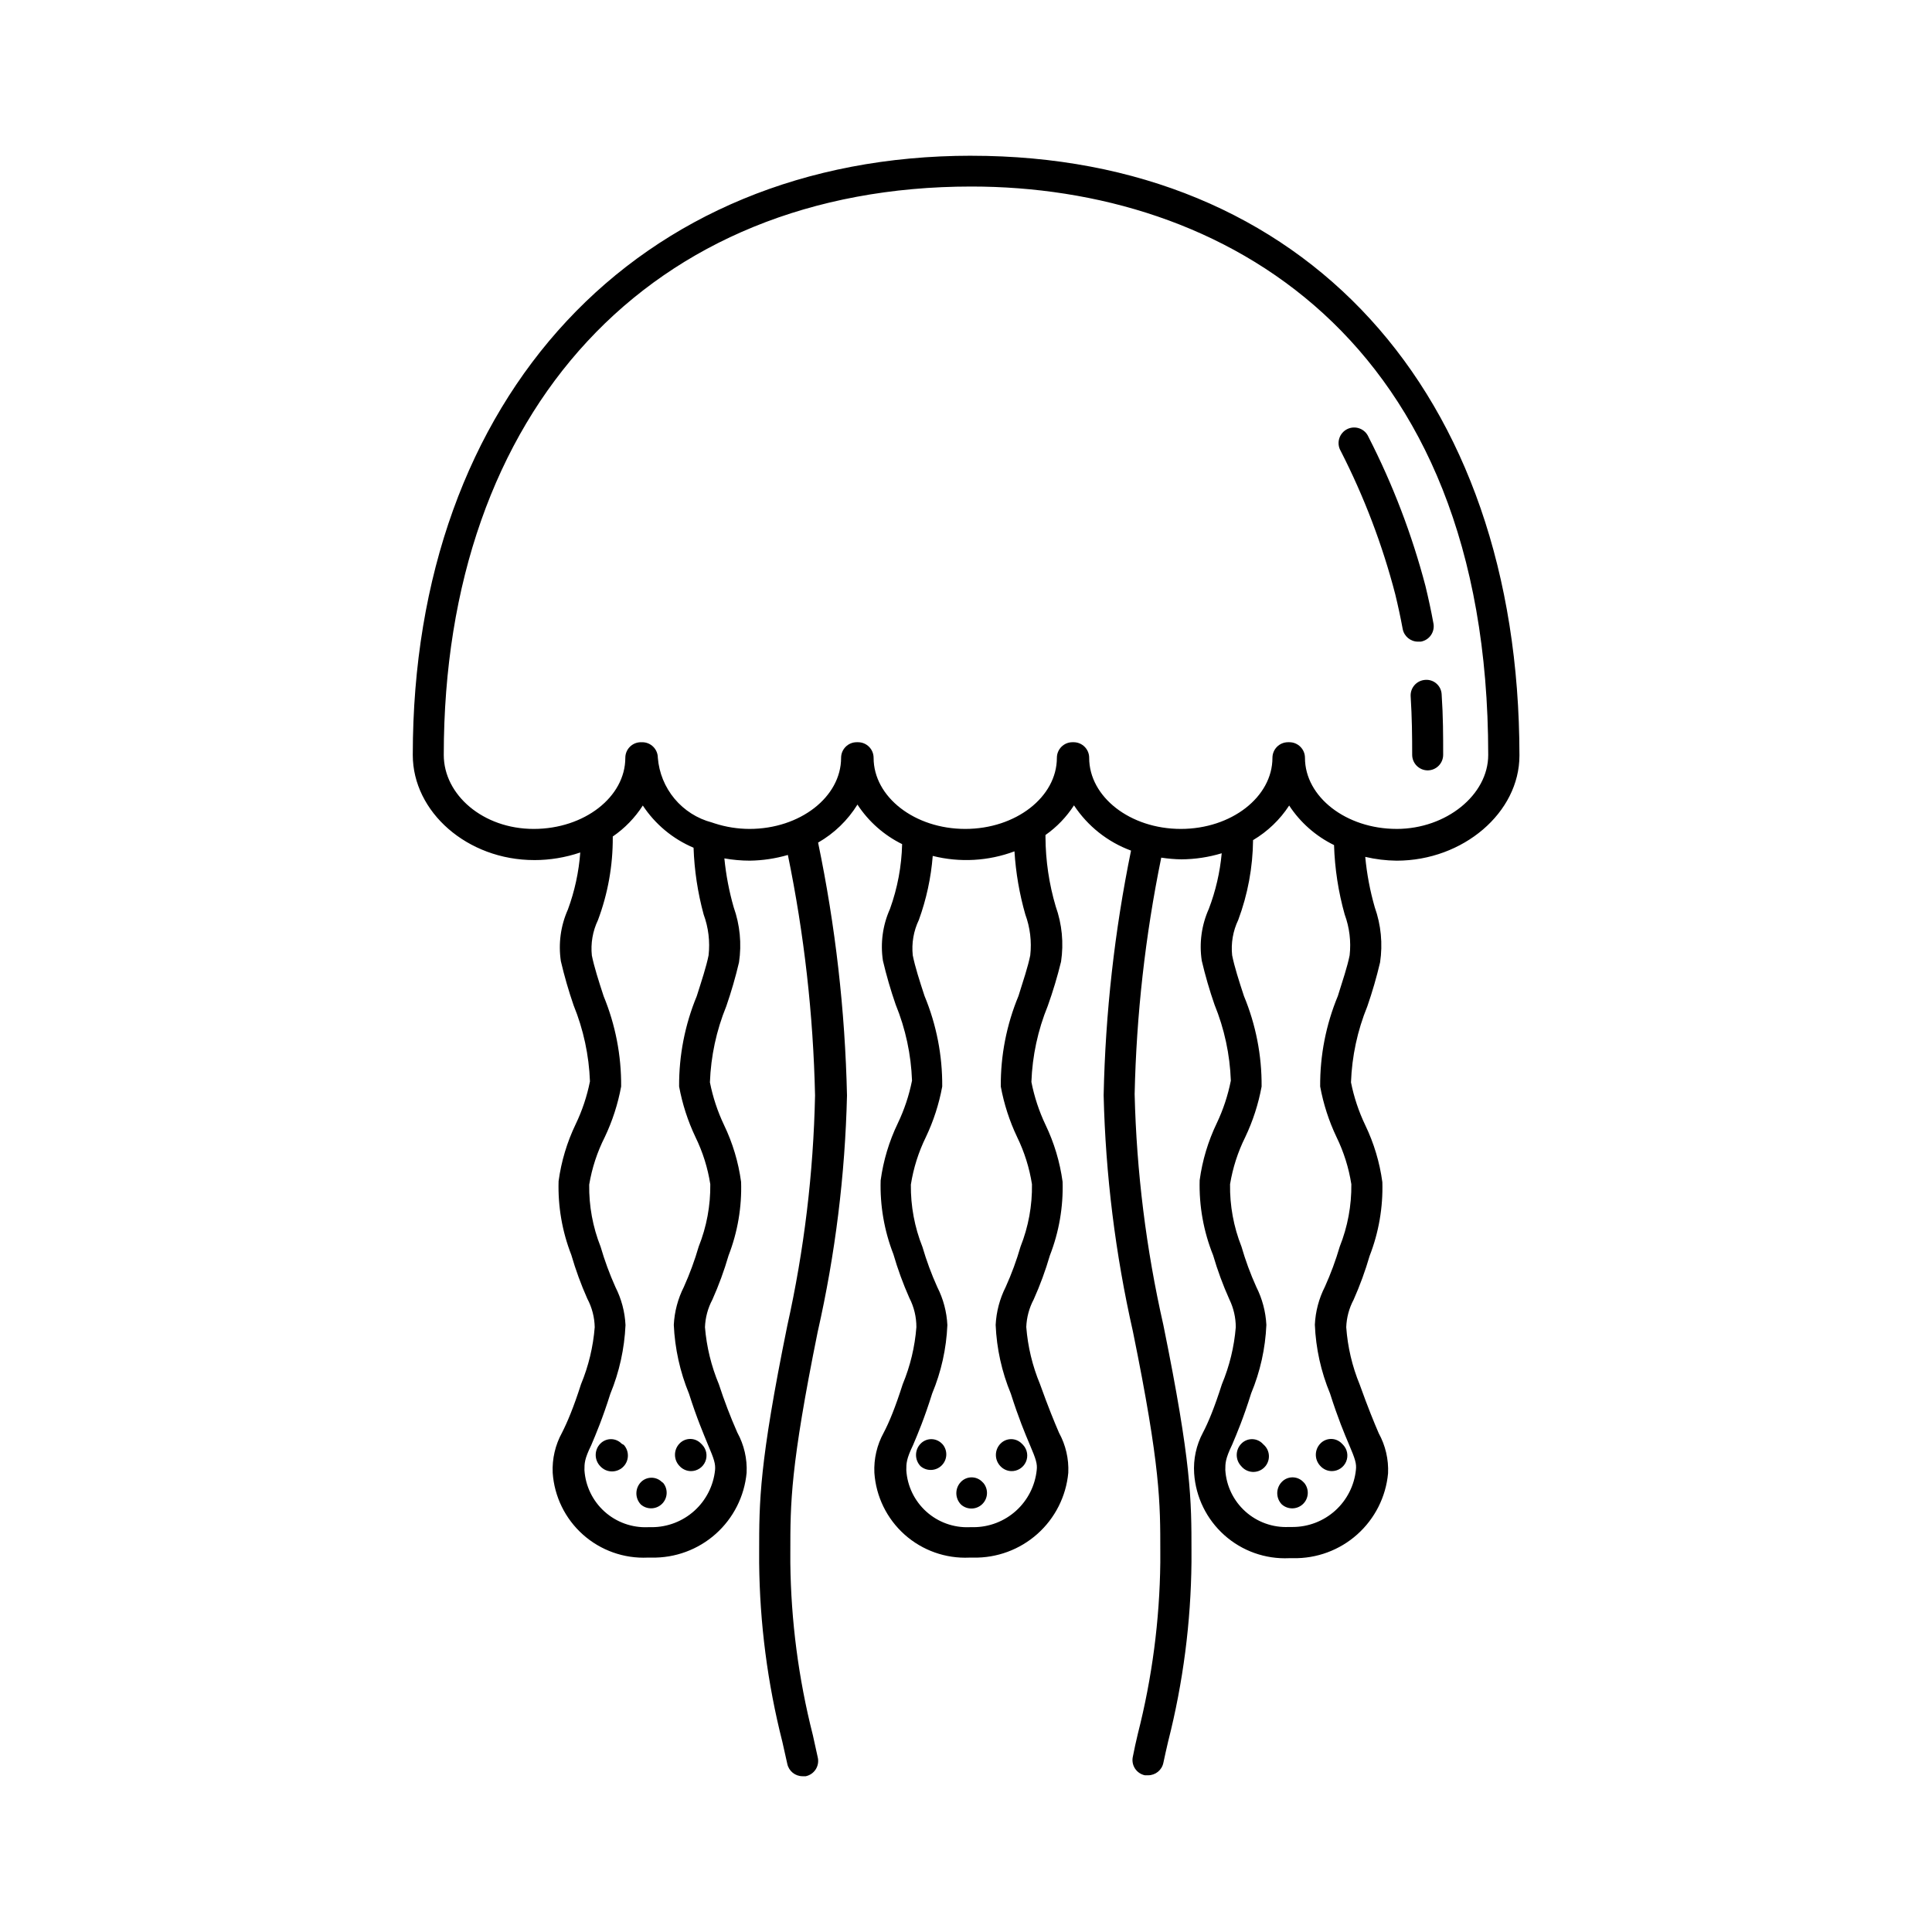<?xml version="1.0" encoding="UTF-8"?>
<!-- Uploaded to: SVG Repo, www.svgrepo.com, Generator: SVG Repo Mixer Tools -->
<svg fill="#000000" width="800px" height="800px" version="1.1" viewBox="144 144 512 512" xmlns="http://www.w3.org/2000/svg">
 <g>
  <path d="m401.41 185.27c-88.52 0-148.02 63.836-148.02 158.8 0 15.113 14.461 27.859 32.195 27.859l-0.004 0.004c4.148 0 8.266-0.684 12.195-2.016-0.383 5.164-1.484 10.254-3.277 15.113-1.918 4.297-2.566 9.051-1.863 13.703 0.926 3.953 2.051 7.852 3.375 11.688 2.609 6.414 4.078 13.234 4.332 20.152-0.777 3.922-2.047 7.731-3.777 11.336-2.297 4.769-3.824 9.871-4.535 15.117-0.199 6.676 0.945 13.324 3.375 19.547 1.148 3.953 2.562 7.824 4.234 11.586 1.238 2.332 1.914 4.918 1.965 7.559-0.41 5.195-1.633 10.297-3.629 15.113-1.965 6.144-3.629 10.078-5.039 12.848-1.785 3.25-2.637 6.926-2.469 10.629 0.43 6.297 3.305 12.172 8.016 16.375 4.707 4.199 10.875 6.387 17.176 6.098h1.008c6.262 0.129 12.34-2.117 17.012-6.285 4.672-4.168 7.594-9.953 8.18-16.188 0.18-3.719-0.676-7.414-2.469-10.68-1.844-4.18-3.473-8.453-4.887-12.797-2.012-4.812-3.254-9.914-3.68-15.113 0.094-2.551 0.766-5.051 1.965-7.305 1.695-3.793 3.125-7.699 4.285-11.688 2.406-6.211 3.539-12.844 3.324-19.5-0.707-5.246-2.238-10.344-4.535-15.113-1.707-3.594-2.957-7.383-3.727-11.285 0.25-6.922 1.715-13.742 4.332-20.152 1.324-3.82 2.449-7.703 3.375-11.637 0.738-4.914 0.254-9.934-1.41-14.613-1.211-4.231-2.039-8.566-2.469-12.945 2.227 0.398 4.488 0.598 6.75 0.602 3.41-0.047 6.801-0.555 10.078-1.512 4.32 20.984 6.731 42.316 7.203 63.734-0.43 20.531-2.891 40.969-7.356 61.012-7.457 36.676-7.457 46.5-7.457 60.004v2.82c0.148 16.008 2.211 31.941 6.148 47.457 0.453 2.066 0.906 4.031 1.309 5.844v0.004c0.402 1.902 2.082 3.269 4.031 3.273h0.855c1.102-0.227 2.059-0.895 2.66-1.844 0.598-0.949 0.785-2.106 0.516-3.195-0.402-1.863-0.855-3.828-1.309-5.945h-0.004c-3.781-14.906-5.777-30.215-5.945-45.594v-2.82c0-13.047 0-22.52 7.254-58.391l0.004-0.004c4.656-20.562 7.254-41.543 7.758-62.621-0.504-22.523-3.07-44.953-7.66-67.008 4.262-2.438 7.844-5.902 10.43-10.074 2.938 4.488 7.027 8.109 11.84 10.477-0.141 5.863-1.227 11.668-3.223 17.18-1.926 4.297-2.57 9.055-1.867 13.703 0.926 3.938 2.055 7.82 3.379 11.641 2.617 6.41 4.086 13.23 4.332 20.152-0.781 3.922-2.051 7.731-3.781 11.336-2.293 4.769-3.824 9.867-4.531 15.113-0.195 6.676 0.953 13.324 3.375 19.547 1.148 3.953 2.562 7.824 4.231 11.59 1.238 2.398 1.875 5.059 1.863 7.758-0.402 5.199-1.625 10.301-3.625 15.113-1.965 6.144-3.578 10.078-5.039 12.848-1.785 3.25-2.641 6.926-2.469 10.629 0.43 6.297 3.305 12.172 8.012 16.375 4.711 4.199 10.875 6.387 17.18 6.098h1.008c6.258 0.129 12.336-2.117 17.012-6.285 4.672-4.168 7.594-9.953 8.176-16.188 0.172-3.703-0.684-7.379-2.465-10.629-1.211-2.82-2.82-6.699-5.039-12.898-2-4.812-3.223-9.914-3.629-15.113 0.098-2.551 0.77-5.051 1.965-7.305 1.695-3.777 3.125-7.664 4.281-11.637 2.43-6.227 3.578-12.875 3.379-19.551-0.711-5.242-2.238-10.344-4.535-15.113-1.711-3.609-2.965-7.418-3.731-11.336 0.246-6.918 1.715-13.742 4.336-20.152 1.375-3.848 2.555-7.766 3.523-11.738 0.738-4.914 0.254-9.93-1.41-14.609-1.77-5.973-2.684-12.164-2.719-18.391 0.012-0.184 0.012-0.371 0-0.555 3-2.109 5.562-4.777 7.555-7.859 3.629 5.508 8.926 9.711 15.117 11.992-4.371 21.352-6.797 43.051-7.258 64.84 0.504 21.078 3.102 42.059 7.762 62.625 7.305 35.871 7.254 45.344 7.254 58.391v2.82c-0.176 15.297-2.172 30.52-5.945 45.344-0.504 2.117-0.957 4.133-1.309 5.996-0.27 1.09-0.086 2.242 0.512 3.191 0.602 0.953 1.562 1.617 2.66 1.844h0.855c1.949-0.004 3.629-1.367 4.031-3.273 0.402-1.812 0.805-3.777 1.309-5.844h0.004c3.93-15.5 5.992-31.418 6.144-47.41v-2.82c0-13.551 0-23.328-7.457-60.004-4.559-20.086-7.106-40.574-7.606-61.16 0.465-21.062 2.824-42.039 7.051-62.676 1.77 0.273 3.555 0.426 5.344 0.453 3.617-0.023 7.215-0.566 10.68-1.613-0.461 5.055-1.613 10.023-3.426 14.762-1.922 4.297-2.57 9.055-1.863 13.703 0.922 3.938 2.051 7.82 3.375 11.641 2.617 6.41 4.086 13.23 4.332 20.152-0.77 3.902-2.023 7.691-3.731 11.285-2.293 4.769-3.824 9.867-4.531 15.113-0.184 6.809 1.035 13.582 3.574 19.902 1.16 3.973 2.59 7.859 4.285 11.637 1.125 2.309 1.711 4.84 1.711 7.406-0.422 5.199-1.664 10.301-3.676 15.113-1.965 6.144-3.578 10.078-5.039 12.848-1.762 3.309-2.562 7.043-2.316 10.781 0.426 6.297 3.305 12.172 8.012 16.371 4.707 4.203 10.875 6.391 17.176 6.098h1.008c6.262 0.129 12.34-2.113 17.012-6.281 4.672-4.168 7.598-9.953 8.18-16.188 0.172-3.703-0.684-7.383-2.469-10.629-1.211-2.82-2.82-6.699-5.039-12.898-1.996-4.848-3.203-9.984-3.574-15.215 0.09-2.555 0.762-5.051 1.965-7.305 1.668-3.762 3.082-7.637 4.231-11.59 2.422-6.223 3.57-12.871 3.375-19.547-0.707-5.246-2.238-10.344-4.535-15.113-1.727-3.606-2.996-7.414-3.777-11.336 0.246-6.922 1.715-13.742 4.332-20.152 1.324-3.82 2.449-7.703 3.375-11.637 0.738-4.914 0.254-9.934-1.41-14.613-1.254-4.359-2.098-8.832-2.519-13.352 2.727 0.641 5.516 0.98 8.316 1.008 17.633 0 32.547-12.746 32.547-27.859-0.055-96.578-57.035-158.95-145.25-158.95zm-70.938 201.07c1.273 3.461 1.719 7.172 1.309 10.832-0.605 3.023-1.863 6.801-3.125 10.781h0.004c-3.152 7.602-4.742 15.758-4.688 23.984 0.855 4.637 2.312 9.141 4.332 13.398 1.93 3.945 3.254 8.156 3.93 12.496 0.07 5.656-0.973 11.27-3.07 16.523-1.059 3.648-2.375 7.219-3.93 10.684-1.586 3.133-2.492 6.566-2.672 10.074 0.285 6.266 1.648 12.438 4.031 18.238 2.066 6.5 3.828 10.578 5.039 13.551 1.613 3.777 2.016 5.039 1.863 6.699v0.004c-0.438 4.144-2.391 7.984-5.488 10.777-3.098 2.789-7.121 4.336-11.289 4.336h-1.008c-4.223 0.18-8.352-1.301-11.496-4.125-3.144-2.824-5.059-6.769-5.332-10.988 0-1.863 0-2.922 1.812-6.648 1.258-2.973 2.973-7.004 5.039-13.551v-0.004c2.387-5.801 3.75-11.973 4.031-18.238-0.168-3.508-1.078-6.945-2.668-10.074-1.555-3.469-2.867-7.035-3.93-10.684-2.078-5.238-3.106-10.836-3.023-16.473 0.73-4.383 2.125-8.629 4.129-12.598 2.023-4.258 3.481-8.762 4.336-13.398 0.066-8.207-1.512-16.344-4.637-23.934-1.309-3.981-2.519-7.809-3.125-10.781-0.34-3.211 0.219-6.457 1.613-9.371 2.629-7.004 3.961-14.43 3.93-21.914v-0.25-0.004c3.176-2.176 5.883-4.969 7.961-8.211 3.281 4.973 7.961 8.863 13.449 11.184 0.207 5.981 1.102 11.914 2.672 17.684zm85.246 0c1.27 3.461 1.719 7.172 1.309 10.832-0.605 3.023-1.863 6.75-3.125 10.781-3.152 7.602-4.746 15.758-4.684 23.984 0.852 4.637 2.309 9.141 4.332 13.398 1.926 3.949 3.25 8.16 3.93 12.496 0.09 5.652-0.938 11.27-3.023 16.523-1.055 3.648-2.367 7.219-3.93 10.684-1.582 3.133-2.492 6.566-2.668 10.074 0.262 6.269 1.625 12.441 4.027 18.238 2.066 6.5 3.777 10.578 5.039 13.551 1.613 3.777 2.016 5.039 1.812 6.699v0.004c-0.434 4.144-2.391 7.984-5.488 10.777-3.098 2.789-7.117 4.336-11.285 4.336h-1.008c-4.219 0.18-8.34-1.301-11.477-4.129s-5.043-6.769-5.301-10.984c0-1.812 0-2.922 1.812-6.699 1.258-2.973 2.973-7.004 5.039-13.602v-0.004c2.402-5.762 3.766-11.902 4.031-18.137-0.168-3.508-1.078-6.945-2.672-10.074-1.555-3.449-2.867-7.004-3.93-10.633-2.094-5.254-3.137-10.867-3.074-16.523 0.688-4.375 2.027-8.621 3.981-12.598 2.023-4.258 3.481-8.762 4.332-13.398 0.062-8.227-1.531-16.383-4.684-23.984-1.309-3.981-2.519-7.758-3.125-10.781-0.34-3.211 0.219-6.457 1.613-9.371 1.984-5.465 3.223-11.176 3.68-16.977 7.176 1.805 14.73 1.383 21.66-1.211 0.352 5.664 1.316 11.273 2.875 16.727zm84.641 0h-0.004c1.273 3.461 1.723 7.172 1.312 10.832-0.605 3.023-1.863 6.75-3.125 10.781-3.152 7.602-4.746 15.758-4.684 23.984 0.852 4.637 2.309 9.141 4.332 13.398 1.926 3.945 3.25 8.16 3.93 12.496 0.066 5.656-0.98 11.27-3.074 16.523-1.062 3.633-2.375 7.184-3.93 10.633-1.594 3.133-2.504 6.566-2.668 10.074 0.258 6.269 1.621 12.445 4.027 18.238 2.066 6.5 3.777 10.578 5.039 13.551 1.613 3.777 2.016 5.039 1.812 6.699v0.004c-0.434 4.144-2.391 7.984-5.488 10.777-3.098 2.789-7.117 4.336-11.285 4.336h-1.008c-4.231 0.195-8.363-1.281-11.512-4.109-3.148-2.828-5.059-6.781-5.316-11.004 0-1.812 0-2.922 1.812-6.699 1.258-2.973 2.973-7.004 5.039-13.602v-0.004c2.398-5.762 3.762-11.902 4.031-18.137-0.18-3.508-1.09-6.941-2.672-10.074-1.559-3.465-2.875-7.035-3.93-10.684-2.082-5.254-3.109-10.871-3.023-16.523 0.715-4.344 2.07-8.555 4.031-12.496 2.023-4.258 3.481-8.762 4.332-13.398 0.062-8.227-1.531-16.383-4.684-23.984-1.309-3.981-2.519-7.758-3.125-10.781-0.34-3.211 0.219-6.457 1.613-9.371 2.527-6.769 3.856-13.93 3.93-21.16 3.848-2.281 7.125-5.418 9.57-9.168 2.949 4.5 7.059 8.117 11.891 10.48 0.191 6.219 1.141 12.395 2.82 18.387zm13.754-22.672c-13.352 0-24.285-8.465-24.285-18.844v0.004c0-2.281-1.852-4.133-4.133-4.133h-0.352c-2.281 0-4.133 1.852-4.133 4.133 0 10.379-10.883 18.844-24.285 18.844-13.402 0-24.285-8.465-24.285-18.844h0.004c0-2.281-1.848-4.133-4.129-4.133h-0.305c-2.281 0-4.129 1.852-4.129 4.133 0 10.379-10.883 18.844-24.285 18.844s-24.285-8.465-24.285-18.844c0-2.281-1.848-4.133-4.129-4.133h-0.352c-2.285 0-4.133 1.852-4.133 4.133 0 10.379-10.883 18.844-24.285 18.844-3.129-0.008-6.238-0.5-9.219-1.465l-0.754-0.25c-3.867-1.02-7.32-3.219-9.883-6.285-2.562-3.07-4.109-6.859-4.426-10.844 0-2.281-1.852-4.133-4.133-4.133h-0.352c-2.281 0-4.133 1.852-4.133 4.133 0 10.379-10.883 18.844-24.285 18.844-13.398 0-23.828-9.02-23.828-19.602 0-91.441 54.867-150.64 139.81-150.64 66.25 0 136.98 39.648 136.98 150.64 0 10.582-11.133 19.602-24.281 19.602z"/>
  <path d="m478.64 526.61c-0.742-0.777-1.773-1.219-2.848-1.219s-2.106 0.441-2.848 1.219c-1.598 1.66-1.598 4.285 0 5.945 0.734 0.898 1.809 1.449 2.969 1.516 1.156 0.066 2.289-0.355 3.117-1.168 0.832-0.809 1.281-1.93 1.246-3.086-0.035-1.16-0.559-2.25-1.438-3.004z"/>
  <path d="m489.38 536.73c-0.742-0.777-1.77-1.219-2.848-1.219-1.074 0-2.106 0.441-2.848 1.219-1.598 1.66-1.598 4.289 0 5.945 1.598 1.434 4.027 1.406 5.594-0.066 1.562-1.469 1.738-3.894 0.402-5.574z"/>
  <path d="m496.93 533.86c1.66 0.004 3.16-0.988 3.809-2.516 0.648-1.527 0.32-3.293-0.836-4.484l-0.301-0.301v-0.004c-0.742-0.777-1.77-1.219-2.848-1.219-1.074 0-2.106 0.441-2.844 1.219-1.602 1.66-1.602 4.285 0 5.945 0.773 0.855 1.867 1.348 3.019 1.359z"/>
  <path d="m308.76 526.61c-0.742-0.777-1.77-1.219-2.848-1.219-1.074 0-2.102 0.441-2.844 1.219-1.602 1.66-1.602 4.285 0 5.945 1.559 1.727 4.219 1.859 5.945 0.301 1.723-1.559 1.859-4.219 0.301-5.945z"/>
  <path d="m313.85 536.78c-1.602 1.66-1.602 4.289 0 5.945 1.621 1.395 4.043 1.32 5.574-0.172 1.531-1.496 1.672-3.91 0.32-5.57l-0.352-0.254c-1.547-1.508-4.023-1.484-5.543 0.051z"/>
  <path d="m327.1 533.86c1.66 0.004 3.156-0.988 3.805-2.516 0.648-1.527 0.32-3.293-0.832-4.484l-0.305-0.305c-0.738-0.777-1.77-1.219-2.844-1.219-1.078 0-2.106 0.441-2.848 1.219-1.598 1.66-1.598 4.285 0 5.945 0.773 0.855 1.871 1.348 3.023 1.359z"/>
  <path d="m393.65 526.61c-0.742-0.777-1.773-1.219-2.848-1.219-1.078 0-2.106 0.441-2.848 1.219-1.598 1.66-1.598 4.285 0 5.945 1.625 1.395 4.043 1.32 5.574-0.176 1.535-1.492 1.672-3.91 0.32-5.566z"/>
  <path d="m398.74 542.78c1.625 1.395 4.043 1.32 5.574-0.176 1.535-1.492 1.672-3.906 0.32-5.566l-0.301-0.301v-0.004c-0.742-0.777-1.77-1.219-2.848-1.219-1.074 0-2.106 0.441-2.848 1.219-1.637 1.699-1.59 4.406 0.102 6.047z"/>
  <path d="m411.94 533.86c1.676 0.066 3.223-0.887 3.918-2.41 0.695-1.523 0.402-3.32-0.742-4.543l-0.301-0.301h-0.004c-0.738-0.777-1.77-1.219-2.844-1.219-1.078 0-2.106 0.441-2.848 1.219-1.598 1.66-1.598 4.285 0 5.945 0.734 0.789 1.746 1.258 2.82 1.309z"/>
  <path d="m517.84 328.56c0.352 5.543 0.402 10.629 0.402 15.516 0.027 2.262 1.871 4.082 4.133 4.082 2.262-0.027 4.078-1.867 4.078-4.133 0-5.039 0-10.078-0.402-16.02-0.051-1.098-0.547-2.125-1.375-2.848-0.824-0.727-1.914-1.078-3.008-0.98-2.262 0.16-3.973 2.117-3.828 4.383z"/>
  <path d="m513.76 301.5c0.773 3.191 1.426 6.246 1.965 9.168 0.363 1.945 2.055 3.363 4.031 3.375h0.754c1.129-0.191 2.129-0.84 2.758-1.797 0.629-0.953 0.836-2.129 0.57-3.238-0.555-3.074-1.258-6.297-2.066-9.672v-0.004c-3.594-13.691-8.66-26.949-15.113-39.547-0.453-1.047-1.316-1.863-2.391-2.25-1.07-0.387-2.254-0.316-3.273 0.199-1.016 0.516-1.773 1.43-2.094 2.523-0.324 1.094-0.176 2.273 0.402 3.254 6.188 12.098 11.039 24.836 14.457 37.988z"/>
 </g>
</svg>